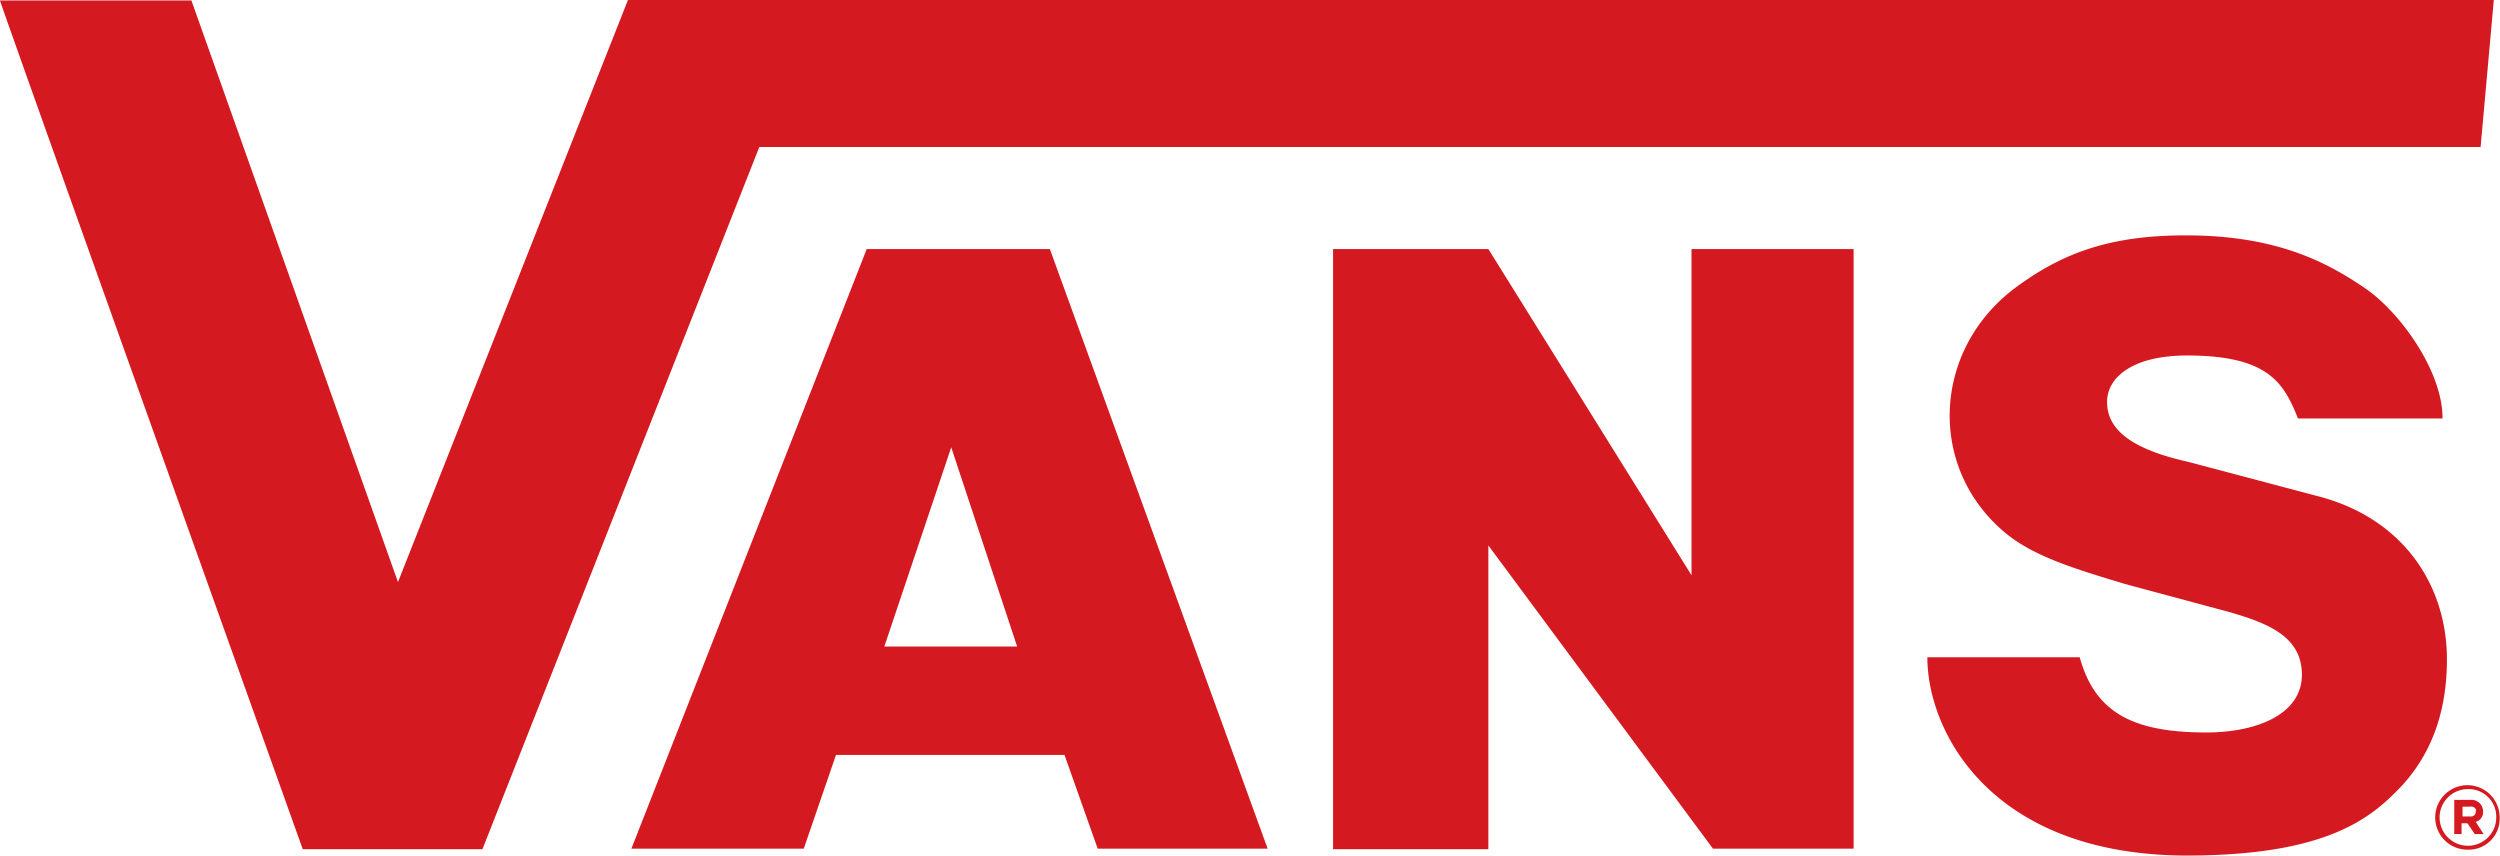<svg viewBox="0 0 511.97 175.2" xmlns="http://www.w3.org/2000/svg"><path d="m500.2 254h-29.6c-2.9-7.3-6.1-12.9-22.7-12.9-11.5 0-16.4 4.7-16.4 9.5 0 5.2 4.1 9.5 16.7 12.3l26.8 7.1c17.6 4.7 26.1 18.6 26.1 33.3 0 8.2-1.8 18-9.5 26.2-5.8 6-14.6 14-43.7 14-40.1 0-53.2-25.3-53.2-40.6h31.2c3.1 11.2 10.7 15.4 25.9 15.4 10.5 0 19.6-3.8 19.6-11.8 0-7.7-6.6-10.5-15-12.9l-21.2-5.7c-10.2-3.1-18.8-5.6-24.8-10.7-15.8-13.4-14.6-37.5 2.5-50.1 9.5-7 19.2-10.6 34.7-10.6 18.2 0 28.5 5.2 36.7 10.8 7.2 4.9 15.9 17 15.9 26.6m-500.2-85.5c.2 1.1 62 173.8 62 173.8h36.8l56.7-143.8h352.5l2.7-30.1h-382.1l-47.1 119.2-42.3-119.1zm304.8 111.6 46 62.1h28.8v-122.8h-33.2v66.8l-41.6-66.8h-31.8v122.9h31.8zm207.1 55.7a6.6 6.6 0 1 0 -6.6 6.6 6.35 6.35 0 0 0 6.6-6.6zm-.7 0a5.8 5.8 0 1 1 -5.8-5.8 5.64 5.64 0 0 1 5.8 5.6zm-2.7-1.3a2.35 2.35 0 0 0 -2.4-2.3h-3.5v7h1.5v-2.2h1.2l1.5 2.2h1.8l-1.6-2.5a2.06 2.06 0 0 0 1.5-2.2zm-1.5.1a.94.94 0 0 1 -1 1h-1.7v-2h1.5a1.1 1.1 0 0 1 1.3.7.37.37 0 0 0 -.1.3zm-377.7 7.6h35.3l6.6-19.2h46.8l6.8 19.2h34.8l-44.6-122.8h-37.5zm51.8-41.4 13.7-40.8 13.5 40.8z" fill="#d51920" transform="translate(0 -168.3)"/></svg>
